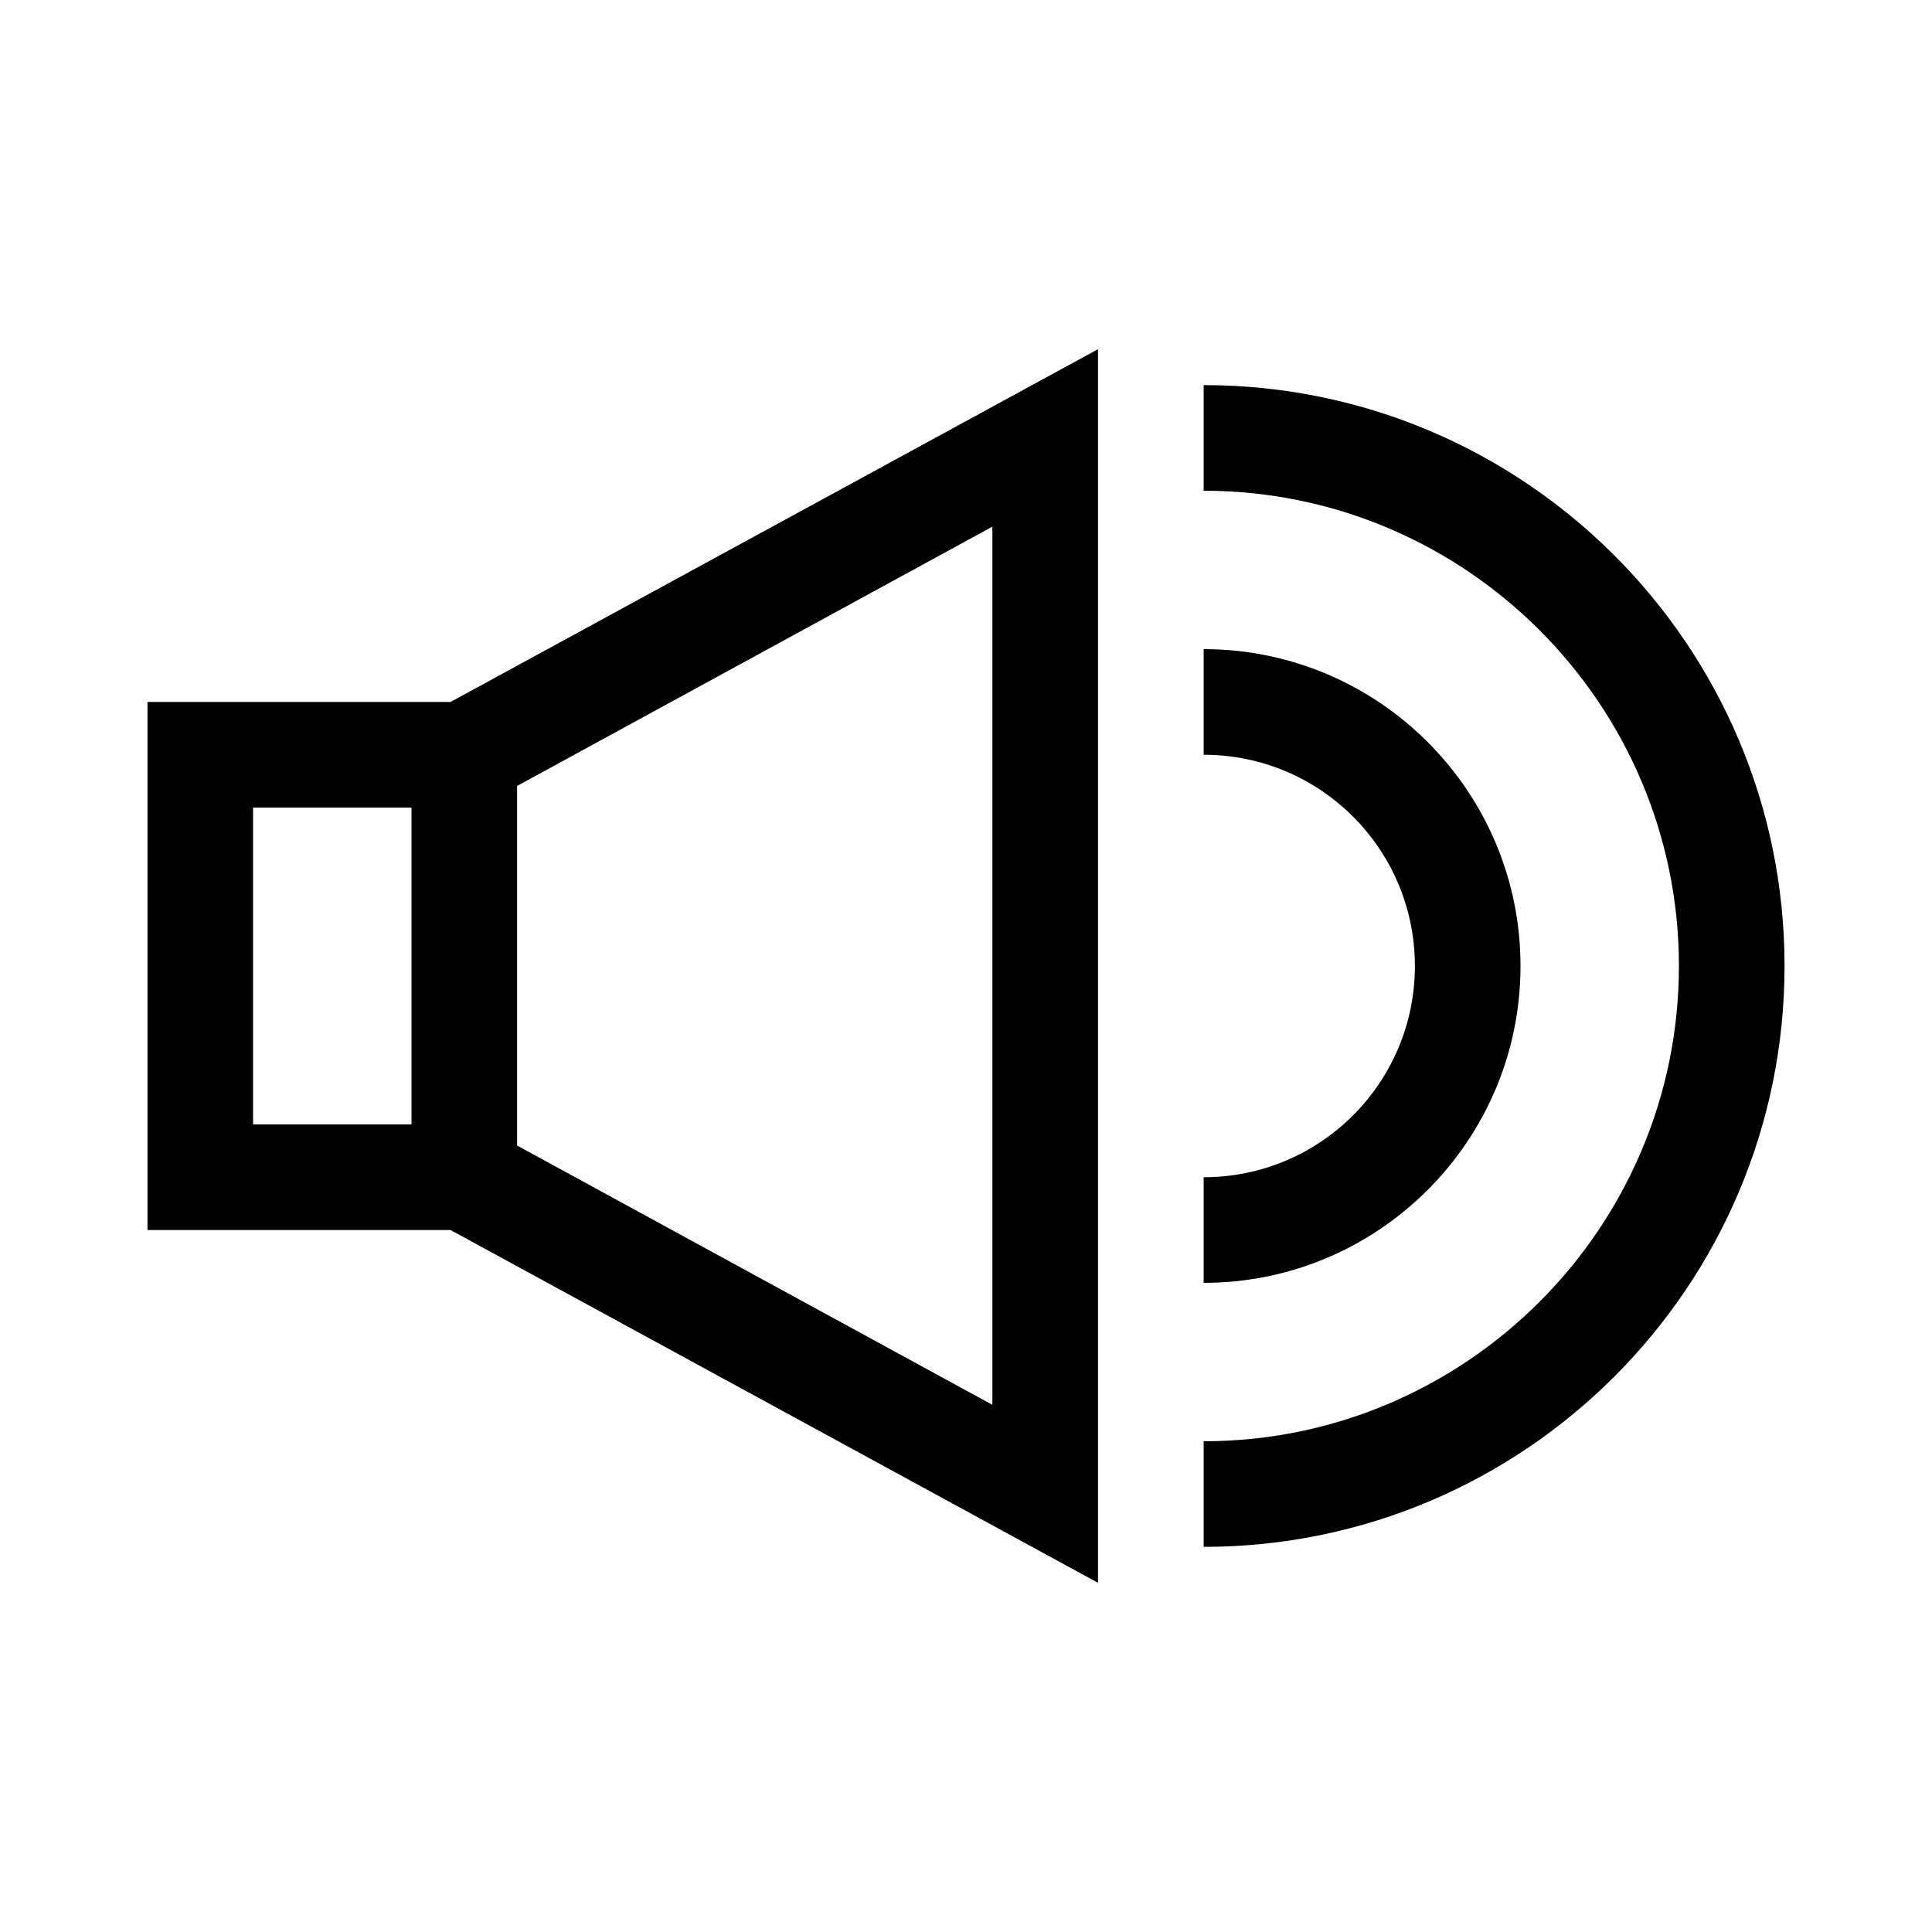 <?xml version="1.0" encoding="UTF-8"?>
<!-- Uploaded to: SVG Repo, www.svgrepo.com, Generator: SVG Repo Mixer Tools -->
<svg fill="#000000" width="800px" height="800px" version="1.1" viewBox="144 144 512 512" xmlns="http://www.w3.org/2000/svg">
 <g>
  <path d="m434.98 563.46v-326.92l-171.57 93.484h-80.328v139.95h80.328zm-153.94-211.18 125.95-68.715v232.73l-125.95-68.715zm-27.988 89.707h-41.984v-83.969h41.984z"/>
  <path d="m462.98 246.06v27.988c69.414 0 125.95 56.539 125.95 125.95s-56.539 125.95-125.95 125.95v27.988c84.949 0 153.94-68.992 153.94-153.94s-68.996-153.94-153.94-153.94z"/>
  <path d="m462.98 455.98v27.988c46.324 0 83.969-37.645 83.969-83.969 0-46.324-37.645-83.969-83.969-83.969v27.988c30.93 0 55.98 25.051 55.98 55.98-0.004 30.93-25.055 55.98-55.98 55.98z"/>
 </g>
</svg>